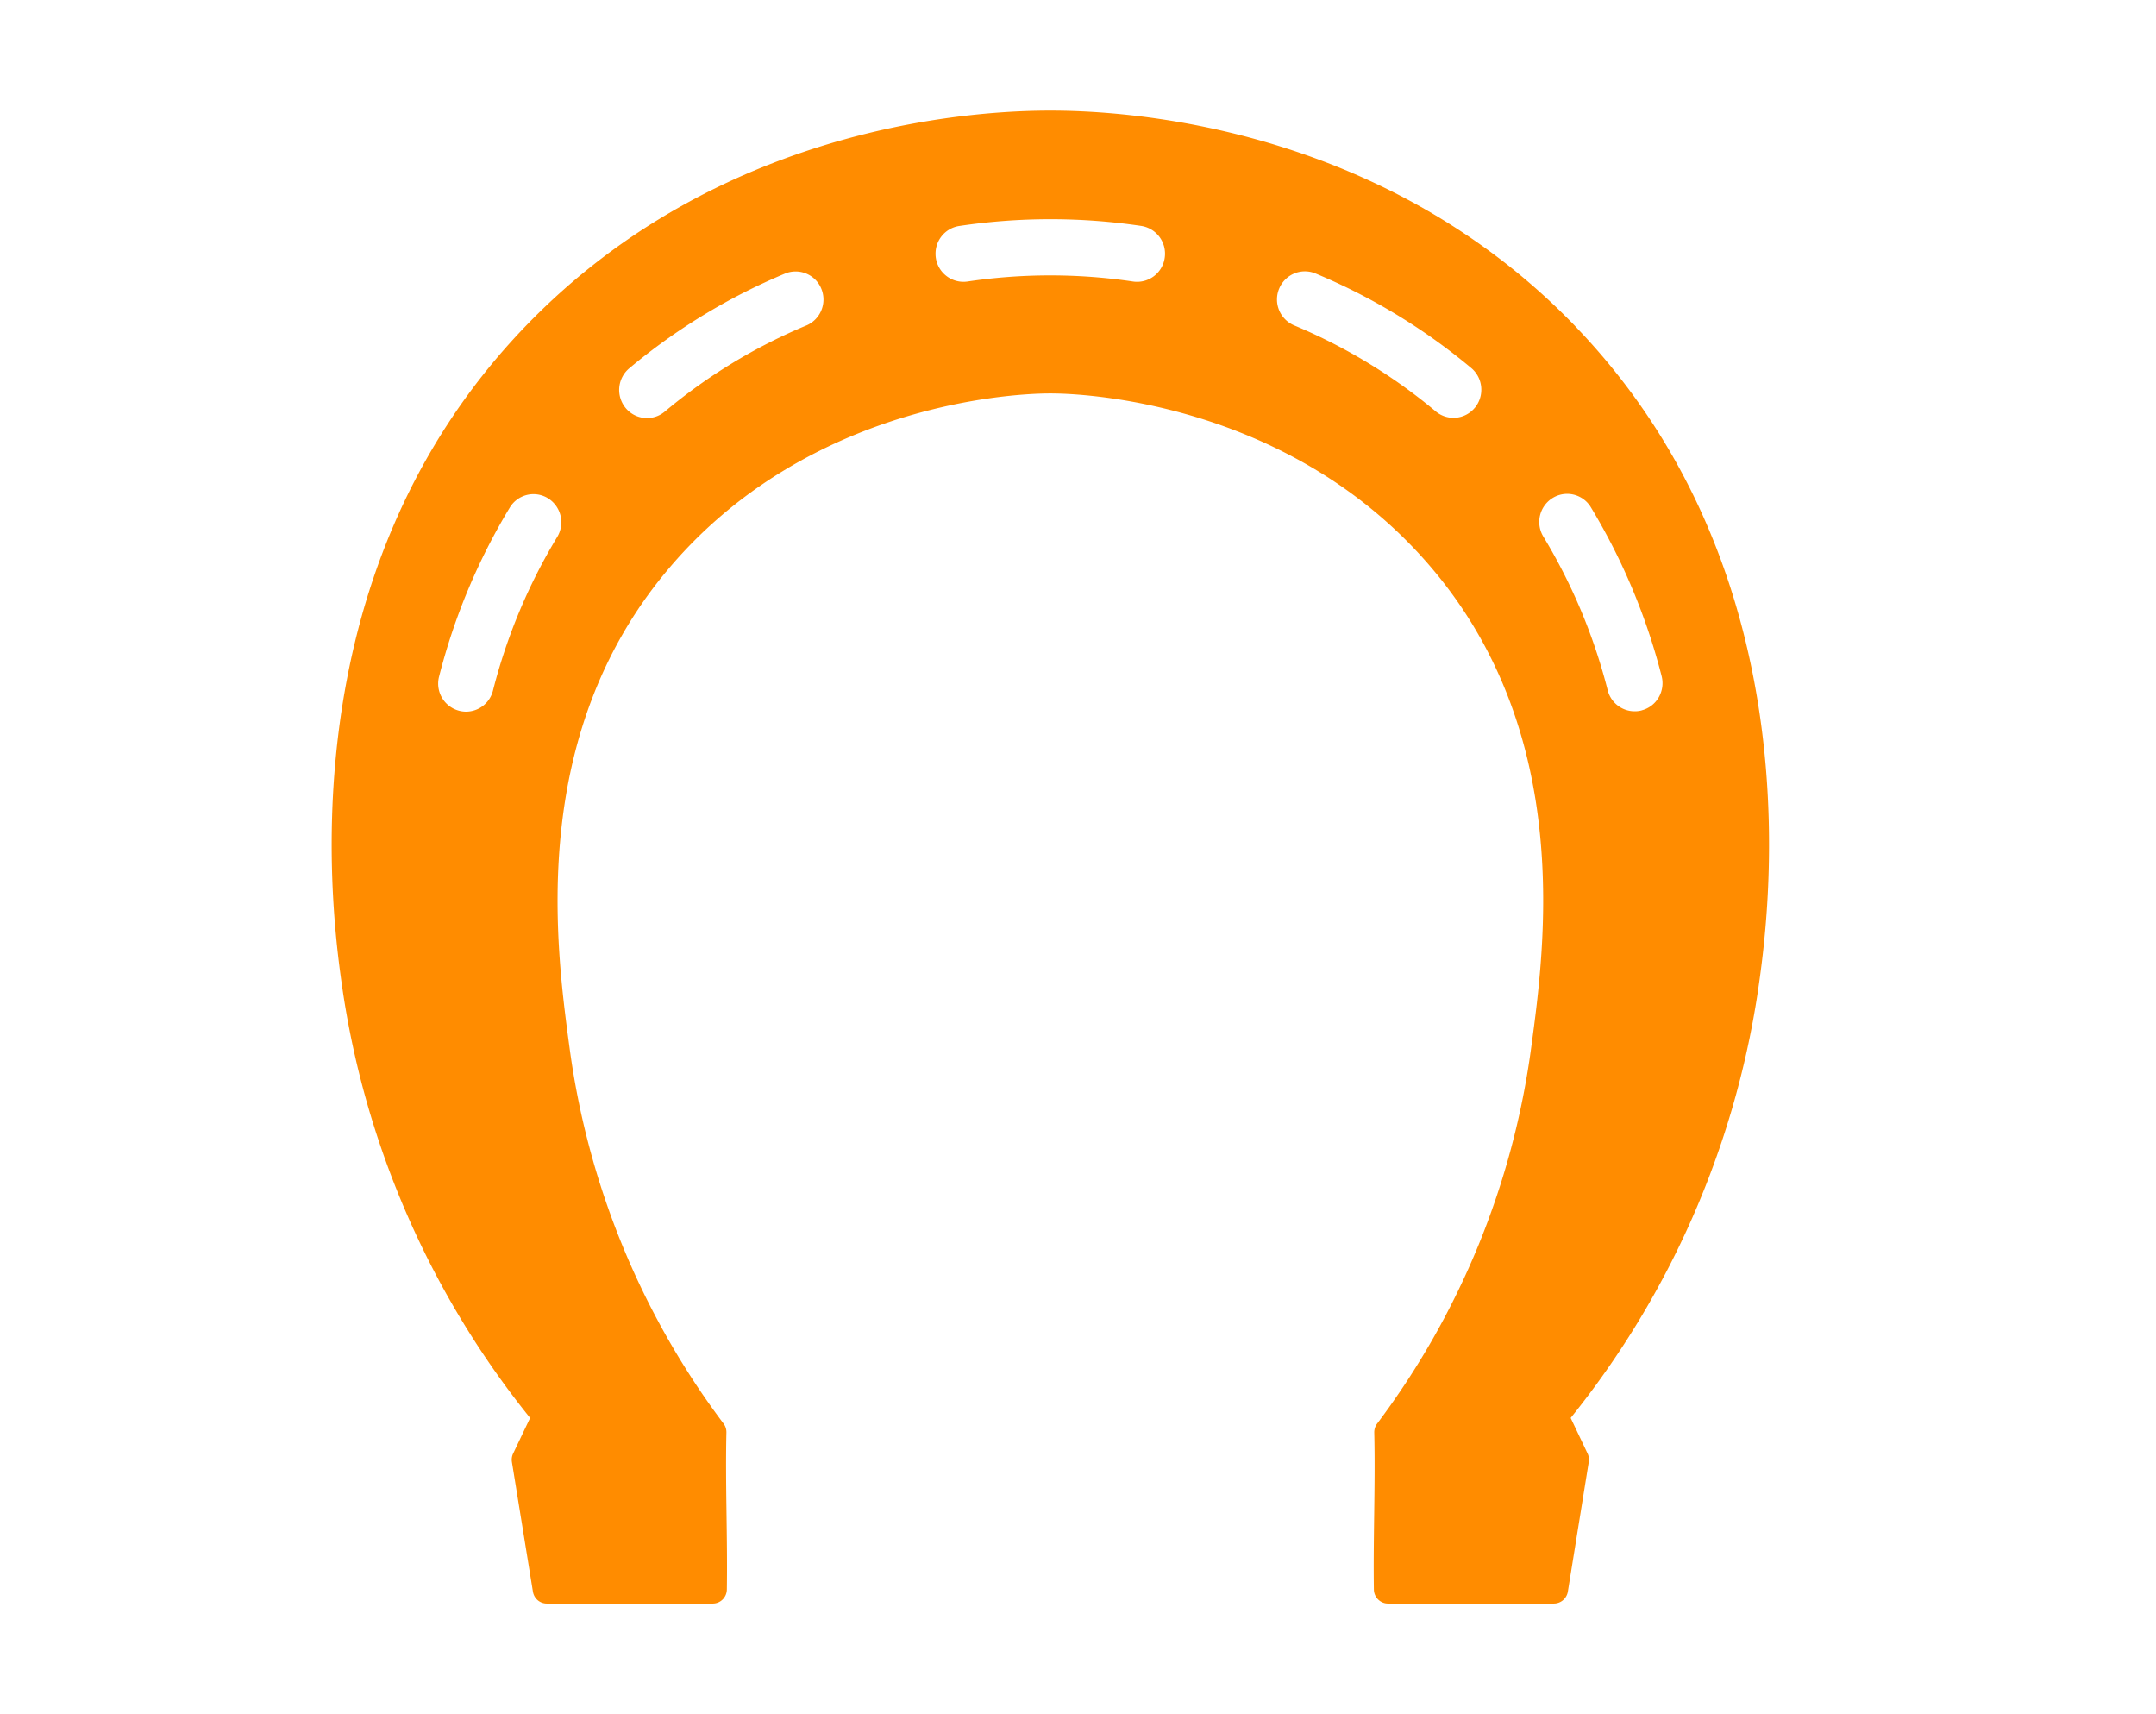    <svg
                        width="39"
                        height="31"
                        viewBox="0 0 39 31"
                        xmlns="http://www.w3.org/2000/svg"
                      >
                        <g fill="none" fill-rule="evenodd">
                          <path fill="#FFF" d="M0 0h39v31H0z" />
                          <path
                            d="M29.698 12.847a.504.504 0 0 1-.616-.363 10.25 10.25 0 0 0-1.164-2.779.51.51 0 0 1 .166-.698.5.5 0 0 1 .692.165 11.312 11.312 0 0 1 1.281 3.054c.07.272-.09.55-.36.62zm-3.02-5.473a.5.5 0 0 1-.709.064 9.977 9.977 0 0 0-2.56-1.554.509.509 0 0 1-.27-.665c.108-.258.401-.38.658-.273a10.95 10.95 0 0 1 2.818 1.711c.213.18.242.5.064.717zM20.5 5.092a10.177 10.177 0 0 0-3.004 0 .506.506 0 0 1-.573-.504c0-.253.185-.467.434-.502a11.173 11.173 0 0 1 3.282-.001.508.508 0 0 1 .43.574.505.505 0 0 1-.569.433zm-5.914.794a9.94 9.94 0 0 0-2.559 1.556.5.5 0 0 1-.71-.064.512.512 0 0 1 .064-.716 10.958 10.958 0 0 1 2.818-1.714.502.502 0 0 1 .658.274.51.51 0 0 1-.27.664zM10.08 9.71a10.27 10.27 0 0 0-1.163 2.78.504.504 0 0 1-.486.38.507.507 0 0 1-.488-.637 11.286 11.286 0 0 1 1.28-3.056.5.5 0 0 1 .693-.164.512.512 0 0 1 .164.697zm18.418-3.808C24.882 2.147 20.1 2 19 2c-1.1 0-5.881.147-9.496 3.902-4.395 4.565-3.488 10.762-3.299 12.051a16.132 16.132 0 0 0 3.384 7.69l-.307.644a.259.259 0 0 0-.022.153l.38 2.344c.02.125.126.216.251.216h3.002c.14 0 .253-.113.255-.254.014-.946-.029-1.893-.008-2.84a.256.256 0 0 0-.053-.163A14.533 14.533 0 0 1 10.3 18.93c-.245-1.819-.755-5.594 1.764-8.608C14.51 7.39 18.128 7.115 19 7.115c.872 0 4.49.276 6.938 3.206 2.518 3.014 2.008 6.79 1.762 8.608a14.532 14.532 0 0 1-2.787 6.814.26.26 0 0 0-.054.164c.022.946-.021 1.893-.007 2.839.002.14.116.254.256.254h3a.257.257 0 0 0 .253-.216l.378-2.344a.259.259 0 0 0-.021-.153l-.306-.644a16.132 16.132 0 0 0 3.383-7.69c.189-1.289 1.096-7.486-3.298-12.05z"
                            fill="#FF8C00"
                          />
                        </g>
                      </svg>